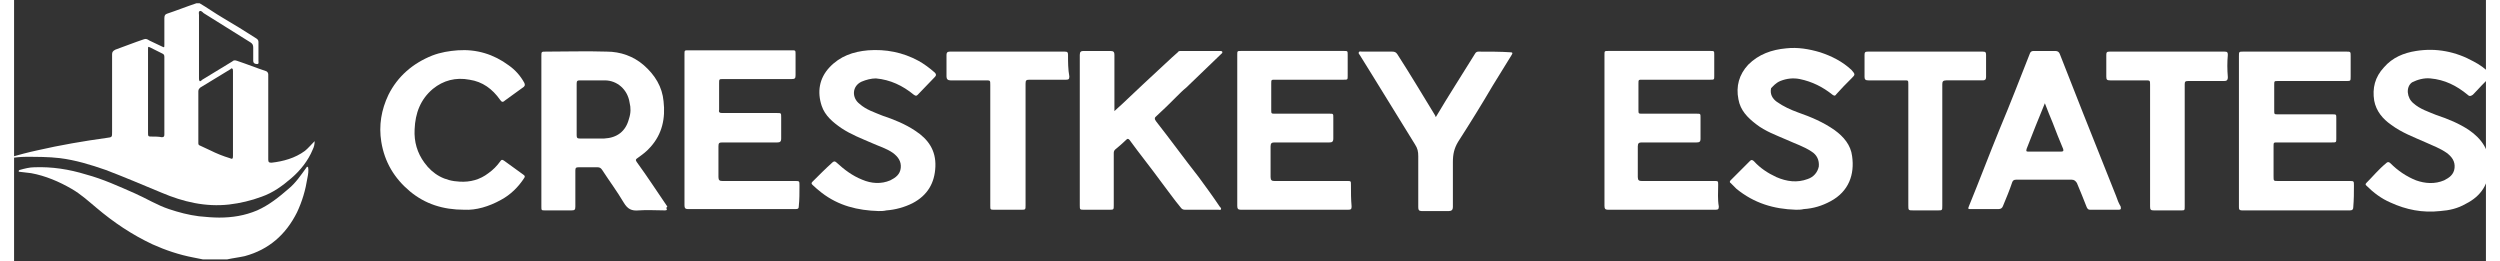 <?xml version="1.0" encoding="utf-8"?>
<!-- Generator: Adobe Illustrator 21.1.0, SVG Export Plug-In . SVG Version: 6.00 Build 0)  -->
<svg version="1.1" id="Layer_1" xmlns="http://www.w3.org/2000/svg" xmlns:xlink="http://www.w3.org/1999/xlink" x="0px" y="0px" width="220px" height="23px"
	 viewBox="0 0 378.3 40" style="enable-background:new 0 0 378.3 40;" xml:space="preserve">
<rect x="0" y="0" width="378.3" height="40" fill="#333333" stroke="none"/>
<style type="text/css">
	.st0{fill:#FFFFFF;}
</style>
<g>
	<path class="st0" d="M44.5,23.1c-1.5,1.1-3.3,1.6-5.1,1.8c-0.4,0-0.5-0.1-0.5-0.5c0-3.6,0-7.2,0-10.8c0-0.7,0-1.5,0-2.2
		c0-0.2-0.1-0.4-0.3-0.5c-1.5-0.5-3-1.1-4.5-1.6c-0.3-0.1-0.5-0.1-0.7,0.1c-1.5,0.9-3.1,1.9-4.6,2.8c-0.1,0.1-0.3,0.3-0.4,0.2
		c-0.1-0.1-0.1-0.3-0.1-0.4c0-3.2,0-6.5,0-9.7c0-0.2-0.1-0.5,0.1-0.6c0.2-0.1,0.4,0.1,0.6,0.3c2.4,1.5,4.8,3,7.2,4.5
		c0.3,0.2,0.4,0.4,0.4,0.8c0,0.7,0,1.4,0,2c0,0.4,0.3,0.5,0.6,0.5c0.3,0,0.2-0.3,0.2-0.5c0-0.9,0-1.9,0-2.8c0-0.2,0-0.4-0.3-0.6
		c-1.7-1.1-3.5-2.2-5.2-3.2c-1.2-0.7-2.3-1.5-3.5-2.2c-0.2,0-0.3,0-0.5,0c-1.5,0.5-3,1.1-4.5,1.6C23.1,2.2,23,2.4,23,2.8
		c0,1.3,0,2.6,0,4c0,0.5,0,0.5-0.4,0.3c-0.6-0.3-1.3-0.6-1.9-0.9C20.4,6,20.2,5.9,19.9,6c-1.5,0.5-3,1.1-4.4,1.6
		C15.1,7.8,15,8,15,8.3c0,4,0,7.9,0,11.9c0,0.8,0,0.8-0.8,0.9c-3.6,0.5-7.1,1.1-10.6,1.9c-1.4,0.3-2.9,0.7-4.3,1.1c0,0,0,0.1,0,0.1
		C0.2,24.1,1,24,1.8,24c1.7,0,3.5,0,5.2,0.2c2.4,0.3,4.7,1,7,1.8c2.9,1.1,5.7,2.3,8.6,3.5c3.3,1.4,6.7,2.2,10.3,1.8
		c1.7-0.2,3.4-0.6,5-1.2c1.7-0.6,3.1-1.6,4.5-2.8c1.4-1.2,2.6-2.7,3.3-4.4c0.2-0.4,0.3-0.8,0.3-1.3C45.4,22.2,45,22.7,44.5,23.1z
		 M23,20.6c0,0.3-0.1,0.4-0.4,0.4c-0.5-0.1-1-0.1-1.5-0.1c-0.6,0-0.6,0-0.6-0.7c0-2.1,0-4.1,0-6.2c0-2.1,0-4.3,0-6.4
		c0-0.5,0-0.5,0.4-0.3c0.6,0.3,1.2,0.6,1.8,0.9C22.9,8.3,23,8.4,23,8.7C23,12.7,23,16.6,23,20.6z M33.5,17.4c0,2.2,0,4.3,0,6.5
		c0,0.4-0.1,0.5-0.5,0.3c-1-0.3-2-0.7-3-1.2c-0.5-0.2-1-0.5-1.5-0.7c-0.3-0.1-0.3-0.2-0.3-0.5c0-2.6,0-5.2,0-7.8
		c0-0.3,0.1-0.4,0.3-0.6c1.5-0.9,3.1-1.9,4.6-2.8c0.1-0.1,0.2-0.2,0.3-0.1c0.1,0.1,0.1,0.2,0.1,0.4C33.5,13.1,33.5,15.3,33.5,17.4z"
		/>
	<path class="st0" d="M369.8,12c2.2,0.2,4,1.1,5.7,2.5c0.3,0.3,0.5,0.2,0.8,0c0.9-0.9,1.8-2,2.8-2.8c0-0.1,0-0.2,0-0.3
		c-0.8-0.8-1.7-1.5-2.7-2c-2.7-1.5-5.7-2.1-8.8-1.6c-1.9,0.3-3.6,1-4.9,2.5c-1.4,1.5-1.8,3.2-1.5,5.1c0.3,1.6,1.3,2.8,2.6,3.7
		c1.6,1.2,3.5,1.9,5.3,2.7c1.1,0.5,2.2,0.9,3.2,1.6c0.8,0.6,1.3,1.3,1.2,2.3c-0.1,1-0.8,1.5-1.6,1.9c-1.4,0.6-2.9,0.5-4.3,0
		c-1.5-0.6-2.8-1.5-3.9-2.6c-0.2-0.2-0.4-0.3-0.7,0c-1.1,0.9-2,2-3,3c-0.2,0.2-0.1,0.3,0,0.4c1.1,1.1,2.3,2,3.7,2.6
		c2.4,1.1,4.9,1.6,7.6,1.3c1.4-0.1,2.7-0.4,3.9-1.1c2.4-1.2,3.6-3.1,3.6-5.8c0.1-2.4-1.2-4.2-3.1-5.5c-1.5-1-3.2-1.7-5-2.3
		c-1.2-0.5-2.5-0.9-3.5-1.8c-1-0.8-1.2-2.5-0.2-3.2C367.8,12.2,368.8,11.9,369.8,12z"/>
	<path class="st0" d="M44.7,25.7c-0.8,1.1-1.6,2.3-2.7,3.2c-1.5,1.3-3,2.5-4.8,3.3c-1.9,0.8-3.8,1.1-5.8,1.1c-1,0-2.1-0.1-3.1-0.2
		c-1.6-0.2-3.1-0.6-4.6-1.1c-1.8-0.6-3.4-1.6-5.2-2.4c-2.5-1.1-4.9-2.2-7.5-2.9c-2.6-0.8-5.2-1.2-7.9-1.1c-0.7,0-1.5,0.2-2.2,0.4
		c-0.1,0-0.2,0.1-0.2,0.2c0,0.1,0.1,0.1,0.2,0.1c0.6,0.1,1.1,0.1,1.7,0.2c2.2,0.4,4.3,1.3,6.2,2.4c1.4,0.8,2.6,1.9,3.8,2.9
		c2.6,2.2,5.4,4.1,8.6,5.6c2,0.9,4.1,1.6,6.2,2c0.5,0.1,1,0.2,1.5,0.3c1.2,0,2.5,0,3.7,0c0.9-0.2,1.8-0.3,2.7-0.5
		c3.7-1,6.3-3.3,8-6.7c0.8-1.7,1.3-3.4,1.6-5.3c0.1-0.5,0.2-1.1,0.1-1.6C44.8,25.4,44.8,25.6,44.7,25.7z"/>
	<path class="st0" d="M99.9,31.5c-1.5-2.2-3-4.5-4.6-6.7c-0.2-0.3-0.2-0.4,0.1-0.6c0.7-0.5,1.4-1,2-1.7c1.8-2,2.3-4.4,2-7
		c-0.2-2.2-1.3-4-3-5.5c-1.6-1.4-3.6-2.1-5.7-2.1c-3.1-0.1-6.2,0-9.3,0c-0.7,0-0.7,0-0.7,0.7c0,3.8,0,7.7,0,11.5c0,3.8,0,7.7,0,11.5
		c0,0.6,0,0.6,0.6,0.6c1.3,0,2.7,0,4,0c0.5,0,0.6-0.1,0.6-0.6c0-1.8,0-3.6,0-5.5c0-0.4,0.1-0.5,0.5-0.5c1,0,1.9,0,2.9,0
		c0.3,0,0.5,0.1,0.7,0.4c1.1,1.7,2.3,3.3,3.3,5c0.6,1,1.2,1.3,2.3,1.2c1.3-0.1,2.6,0,4,0c0.3,0,0.4-0.1,0.2-0.4
		C100,31.7,100,31.6,99.9,31.5z M94.1,18.2c-0.5,1.9-1.8,2.9-3.8,3c-1.2,0-2.5,0-3.7,0c-0.4,0-0.5-0.1-0.5-0.5c0-1.3,0-2.7,0-4
		c0-1.3,0-2.6,0-3.9c0-0.4,0.1-0.5,0.5-0.5c1.3,0,2.6,0,3.8,0c1.9,0,3.5,1.4,3.8,3.4C94.4,16.5,94.4,17.3,94.1,18.2z"/>
	<path class="st0" d="M181.3,27.1c-2.2-2.8-4.3-5.7-6.5-8.5c-0.3-0.4-0.3-0.6,0.1-0.9c1-0.9,2-1.9,3-2.9c0.5-0.5,1-1,1.5-1.4
		c1.8-1.7,3.5-3.4,5.3-5.1c0.1-0.1,0.3-0.2,0.2-0.4c-0.1-0.1-0.2-0.1-0.4-0.1c-2,0-3.9,0-5.9,0c-0.2,0-0.4,0-0.5,0.2
		c-0.3,0.3-0.6,0.5-0.9,0.8c-1.4,1.3-2.8,2.6-4.2,3.9c-1.2,1.1-2.3,2.2-3.5,3.3c-0.3,0.3-0.7,0.6-1.1,1c0-0.3,0-0.4,0-0.6
		c0-2.7,0-5.3,0-8c0-0.4-0.1-0.6-0.6-0.6c-1.4,0-2.7,0-4.1,0c-0.4,0-0.6,0.1-0.6,0.6c0,1.5,0,3,0,4.5c0,6.2,0,12.3,0,18.5
		c0,0.7,0,0.7,0.7,0.7c1.3,0,2.6,0,3.8,0c0.7,0,0.7,0,0.7-0.7c0-2.6,0-5.3,0-7.9c0-0.2,0-0.4,0.2-0.6c0.6-0.5,1.2-1,1.7-1.5
		c0.2-0.2,0.3-0.2,0.5,0c1.6,2.2,3.3,4.3,4.9,6.5c1,1.3,1.9,2.6,2.9,3.8c0.2,0.3,0.4,0.4,0.7,0.4c1.7,0,3.4,0,5.1,0
		c0.2,0,0.4,0.1,0.4-0.1c0.1-0.1-0.1-0.3-0.2-0.4C183.5,30.1,182.4,28.6,181.3,27.1z"/>
	<path class="st0" d="M358.1,28.4c0-0.7,0-0.7-0.7-0.7c-3.6,0-7.3,0-10.9,0c-0.7,0-0.7,0-0.7-0.7c0-1.5,0-3.1,0-4.6
		c0-0.6,0-0.6,0.6-0.6c2.8,0,5.5,0,8.3,0c0.7,0,0.7,0,0.7-0.6c0-1,0-2.1,0-3.1c0-0.6,0-0.6-0.6-0.6c-2.8,0-5.6,0-8.3,0
		c-0.6,0-0.6,0-0.6-0.6c0-1.3,0-2.6,0-3.9c0-0.6,0-0.6,0.6-0.6c3.5,0,6.9,0,10.4,0c0.7,0,0.7,0,0.7-0.7c0-1,0-2,0-3.1
		c0-0.7,0-0.7-0.7-0.7c-5.2,0-10.4,0-15.7,0c-0.7,0-0.7,0-0.7,0.7c0,3.8,0,7.6,0,11.4c0,3.9,0,7.7,0,11.6c0,0.4,0,0.6,0.5,0.6
		c5.5,0,11,0,16.5,0c0.4,0,0.5-0.2,0.5-0.5C358.1,30.5,358.1,29.5,358.1,28.4z"/>
	<path class="st0" d="M120.2,28.4c0-0.7,0-0.7-0.7-0.7c-3.7,0-7.4,0-11.1,0c-0.4,0-0.6-0.1-0.6-0.6c0-1.6,0-3.2,0-4.7
		c0-0.5,0.1-0.6,0.6-0.6c2.8,0,5.6,0,8.4,0c0.4,0,0.6-0.1,0.6-0.6c0-1.1,0-2.1,0-3.2c0-0.7,0-0.7-0.6-0.7c-2.8,0-5.6,0-8.4,0
		c-0.4,0-0.6-0.1-0.5-0.5c0-1.3,0-2.6,0-4c0-0.7,0-0.7,0.6-0.7c3.5,0,7,0,10.5,0c0.5,0,0.6-0.1,0.6-0.6c0-1.1,0-2.1,0-3.2
		c0-0.6,0-0.6-0.6-0.6c-5.3,0-10.5,0-15.8,0c-0.6,0-0.6,0-0.6,0.6c0,3.8,0,7.7,0,11.5c0,3.9,0,7.7,0,11.6c0,0.4,0.1,0.6,0.5,0.6
		c5.5,0,11,0,16.5,0c0.4,0,0.5-0.1,0.5-0.5C120.2,30.6,120.2,29.5,120.2,28.4z"/>
	<path class="st0" d="M204.6,28.3c0-0.6,0-0.6-0.6-0.6c-3.7,0-7.4,0-11.1,0c-0.4,0-0.6-0.1-0.6-0.6c0-1.6,0-3.2,0-4.7
		c0-0.5,0.2-0.6,0.6-0.6c2.8,0,5.6,0,8.4,0c0.4,0,0.6-0.1,0.6-0.6c0-1.1,0-2.2,0-3.2c0-0.6,0-0.6-0.6-0.6c-2.8,0-5.6,0-8.3,0
		c-0.6,0-0.6,0-0.6-0.6c0-1.3,0-2.6,0-4c0-0.6,0-0.6,0.6-0.6c3.5,0,7,0,10.5,0c0.6,0,0.6,0,0.6-0.6c0-1.1,0-2.1,0-3.2
		c0-0.6,0-0.6-0.6-0.6c-5.2,0-10.5,0-15.7,0c-0.6,0-0.6,0-0.6,0.6c0,3.8,0,7.7,0,11.5c0,3.9,0,7.7,0,11.6c0,0.4,0.1,0.6,0.5,0.6
		c5.5,0,11,0,16.5,0c0.4,0,0.5-0.1,0.5-0.5C204.6,30.5,204.6,29.4,204.6,28.3z"/>
	<path class="st0" d="M260.8,28.3c0-0.6,0-0.6-0.6-0.6c-3.7,0-7.4,0-11.1,0c-0.4,0-0.6-0.1-0.6-0.6c0-1.6,0-3.2,0-4.7
		c0-0.5,0.2-0.6,0.6-0.6c2.8,0,5.6,0,8.4,0c0.4,0,0.6-0.1,0.6-0.5c0-1.1,0-2.2,0-3.3c0-0.6,0-0.6-0.6-0.6c-2.8,0-5.6,0-8.3,0
		c-0.6,0-0.6,0-0.6-0.6c0-1.3,0-2.6,0-4c0-0.6,0-0.6,0.6-0.6c3.5,0,7,0,10.4,0c0.6,0,0.6,0,0.6-0.6c0-1.1,0-2.1,0-3.2
		c0-0.6,0-0.6-0.6-0.6c-5.2,0-10.4,0-15.6,0c-0.6,0-0.6,0-0.6,0.6c0,3.8,0,7.7,0,11.5c0,3.9,0,7.7,0,11.6c0,0.4,0.1,0.6,0.5,0.6
		c5.5,0,11,0,16.5,0c0.4,0,0.5-0.1,0.5-0.5C260.7,30.5,260.8,29.4,260.8,28.3z"/>
	<path class="st0" d="M321.7,30c-1.7-4.3-3.4-8.5-5.1-12.8c-1.2-3-2.3-5.9-3.5-8.9c-0.1-0.3-0.3-0.5-0.7-0.5c-1.1,0-2.2,0-3.3,0
		c-0.3,0-0.5,0.1-0.6,0.4c-1.5,3.8-3,7.7-4.6,11.5c-1.6,3.9-3.1,7.9-4.7,11.8c-0.2,0.5-0.2,0.5,0.4,0.5c1.4,0,2.8,0,4.1,0
		c0.4,0,0.6-0.2,0.7-0.5c0.5-1.2,1-2.4,1.4-3.6c0.1-0.3,0.3-0.4,0.6-0.4c1.4,0,2.9,0,4.3,0c1.4,0,2.8,0,4.2,0c0.4,0,0.6,0.2,0.8,0.5
		c0.5,1.2,1,2.4,1.5,3.7c0.1,0.2,0.2,0.4,0.5,0.4c1.5,0,2.9,0,4.4,0c0.3,0,0.4-0.1,0.3-0.5C322.1,31.1,321.9,30.6,321.7,30z
		 M313.3,23.2c-1.7,0-3.3,0-5,0c-0.3,0-0.4,0-0.3-0.4c0.9-2.3,1.8-4.6,2.8-7c0.4,1.1,0.8,2,1.2,3c0.5,1.3,1,2.6,1.6,4
		C313.7,23.1,313.6,23.2,313.3,23.2z"/>
	<path class="st0" d="M129.7,12.5c0.7-0.3,1.5-0.5,2.2-0.5c2.2,0.2,4.1,1.1,5.8,2.5c0.3,0.2,0.4,0.2,0.6,0c0.9-0.9,1.7-1.8,2.6-2.7
		c0.3-0.3,0.2-0.5,0-0.7c-0.8-0.7-1.6-1.3-2.5-1.8c-2.4-1.3-5-1.8-7.7-1.6c-2.3,0.2-4.3,0.9-5.9,2.6c-1.6,1.7-1.9,3.8-1.2,5.9
		c0.5,1.5,1.7,2.5,3,3.4c1.5,1,3.1,1.6,4.7,2.3c1.1,0.5,2.2,0.8,3.2,1.5c0.8,0.6,1.3,1.3,1.2,2.3c-0.1,1-0.8,1.5-1.6,1.9
		c-1.4,0.6-2.9,0.5-4.3-0.1c-1.5-0.6-2.7-1.5-3.9-2.6c-0.2-0.2-0.4-0.3-0.7,0c-1,0.9-2,1.9-3,2.9c-0.2,0.2-0.2,0.3,0,0.5
		c0.4,0.4,0.9,0.8,1.4,1.2c2.6,2,5.5,2.7,8.7,2.8c0.4,0,0.8,0,1.2-0.1c1.4-0.1,2.8-0.5,4-1.1c2.3-1.2,3.4-3.1,3.5-5.6
		c0.1-2.5-1.1-4.2-3.1-5.5c-1.5-1-3.2-1.7-5-2.3c-1.2-0.5-2.5-0.9-3.5-1.8C128.2,15,128.2,13.2,129.7,12.5z"/>
	<path class="st0" d="M270.3,12.4c1-0.4,2-0.5,3-0.3c1.9,0.4,3.5,1.2,5,2.4c0.3,0.2,0.4,0.2,0.6-0.1c0.7-0.8,1.5-1.6,2.3-2.4
		c0.6-0.6,0.6-0.6,0-1.3c-1.4-1.3-3-2.1-4.8-2.7c-1.7-0.5-3.4-0.8-5.2-0.6c-2.2,0.2-4.2,0.9-5.8,2.5c-1.4,1.5-1.9,3.3-1.5,5.3
		c0.3,1.7,1.4,2.8,2.7,3.8c1.4,1.1,3.1,1.7,4.7,2.4c1.3,0.6,2.6,1,3.8,1.8c0.8,0.5,1.2,1.3,1.1,2.3c-0.2,0.9-0.8,1.6-1.7,1.9
		c-1.6,0.6-3.2,0.4-4.8-0.3c-1.3-0.6-2.5-1.4-3.4-2.4c-0.2-0.2-0.4-0.3-0.6-0.1c-1,1-2,2-3,3c-0.1,0.1-0.2,0.3,0,0.4
		c0.3,0.3,0.6,0.6,0.9,0.9c2.7,2.2,5.7,3.1,9.1,3.2c0.4,0,0.8,0,1.2-0.1c1.5-0.1,2.8-0.5,4.1-1.2c2.8-1.5,3.7-4.1,3.3-6.9
		c-0.2-1.7-1.3-3-2.7-4c-1.7-1.2-3.6-2-5.6-2.7c-1.1-0.4-2.2-0.9-3.2-1.6c-0.7-0.5-1.1-1.2-0.9-2.1
		C269.2,13.2,269.6,12.7,270.3,12.4z"/>
	<path class="st0" d="M77.9,26.7c-1-0.7-1.9-1.4-2.9-2.1c-0.3-0.2-0.4-0.2-0.6,0.1c-0.5,0.7-1.1,1.3-1.8,1.8c-1.3,1-2.8,1.4-4.4,1.3
		c-2.3-0.1-4.1-1.1-5.4-2.9c-1.1-1.5-1.6-3.2-1.5-5.1c0.1-2.5,0.9-4.6,2.8-6.2c1.6-1.3,3.5-1.8,5.6-1.4c2,0.3,3.5,1.4,4.7,3.1
		c0.2,0.3,0.4,0.4,0.7,0.1c1-0.7,1.9-1.4,2.9-2.1c0.2-0.2,0.2-0.3,0.1-0.6c-0.6-1.1-1.4-2-2.4-2.7c-2.3-1.7-4.9-2.5-7.8-2.3
		c-1.3,0.1-2.6,0.3-3.9,0.8c-3,1.2-5.3,3.2-6.7,6c-1.1,2.3-1.5,4.7-1.1,7.2c0.5,3.1,2,5.6,4.4,7.6c2.3,1.9,5,2.8,8.3,2.8
		c1.8,0.1,3.8-0.5,5.6-1.5c1.5-0.8,2.7-2,3.6-3.4C78.2,27,78.2,26.9,77.9,26.7z"/>
	<path class="st0" d="M224.1,7.9c-0.2,0-0.4,0.1-0.5,0.3c-1,1.6-2,3.2-3,4.8c-1,1.6-2,3.2-3,4.9c-0.1-0.1-0.1-0.1-0.1-0.2
		c-1.9-3.1-3.8-6.3-5.8-9.4c-0.2-0.3-0.4-0.4-0.8-0.4c-1.5,0-3.1,0-4.6,0c-0.2,0-0.4-0.1-0.5,0.1c-0.1,0.2,0.1,0.3,0.2,0.5
		c0.6,1,1.2,1.9,1.8,2.9c2.2,3.6,4.4,7.1,6.6,10.7c0.4,0.6,0.5,1.1,0.5,1.8c0,2.6,0,5.2,0,7.8c0,0.4,0.1,0.6,0.5,0.6
		c1.4,0,2.8,0,4.2,0c0.4,0,0.6-0.2,0.6-0.6c0-2.3,0-4.6,0-6.9c0-1.2,0.2-2.1,0.8-3.1c1.8-2.8,3.6-5.7,5.3-8.6c1-1.6,1.9-3.1,2.9-4.7
		c0.2-0.3,0.1-0.4-0.2-0.4C227.5,7.9,225.8,7.9,224.1,7.9z"/>
	<path class="st0" d="M161.3,8.4c0-0.4-0.1-0.5-0.5-0.5c-5.9,0-11.7,0-17.6,0c-0.4,0-0.5,0.2-0.5,0.5c0,1.1,0,2.2,0,3.3
		c0,0.4,0.2,0.6,0.6,0.6c1.8,0,3.6,0,5.4,0c0.7,0,0.7,0,0.7,0.7c0,3.1,0,6.1,0,9.2c0,3.1,0,6.2,0,9.3c0,0.6,0,0.6,0.7,0.6
		c1.3,0,2.6,0,4,0c0.7,0,0.7,0,0.7-0.7c0-6.2,0-12.4,0-18.6c0-0.5,0.1-0.6,0.6-0.6c1.9,0,3.7,0,5.6,0c0.4,0,0.5-0.1,0.5-0.5
		C161.3,10.6,161.3,9.5,161.3,8.4z"/>
	<path class="st0" d="M338.8,8.4c0-0.4-0.1-0.5-0.5-0.5c-5.9,0-11.7,0-17.6,0c-0.4,0-0.5,0.1-0.5,0.5c0,1.1,0,2.2,0,3.3
		c0,0.5,0.1,0.6,0.6,0.6c1.8,0,3.6,0,5.4,0c0.7,0,0.7,0,0.7,0.7c0,6.2,0,12.4,0,18.6c0,0.5,0.1,0.6,0.6,0.6c1.4,0,2.8,0,4.1,0
		c0.6,0,0.6,0,0.6-0.6c0-3.1,0-6.2,0-9.3c0-3.1,0-6.3,0-9.4c0-0.4,0.1-0.5,0.5-0.5c1.8,0,3.7,0,5.5,0c0.4,0,0.6-0.1,0.6-0.6
		C338.7,10.6,338.7,9.5,338.8,8.4z"/>
	<path class="st0" d="M301.8,11.8c0-1.1,0-2.3,0-3.4c0-0.4-0.1-0.5-0.5-0.5c-5.9,0-11.7,0-17.6,0c-0.4,0-0.5,0.1-0.5,0.5
		c0,1.1,0,2.3,0,3.4c0,0.4,0.2,0.5,0.6,0.5c1.8,0,3.6,0,5.5,0c0.6,0,0.6,0,0.6,0.6c0,3.1,0,6.2,0,9.3c0,3.1,0,6.1,0,9.2
		c0,0.8,0,0.8,0.8,0.8c1.2,0,2.5,0,3.7,0c0.7,0,0.7,0,0.7-0.7c0-6.2,0-12.4,0-18.6c0-0.4,0.1-0.6,0.6-0.6c1.9,0,3.7,0,5.6,0
		C301.6,12.3,301.8,12.2,301.8,11.8z"/>
</g>
</svg>
